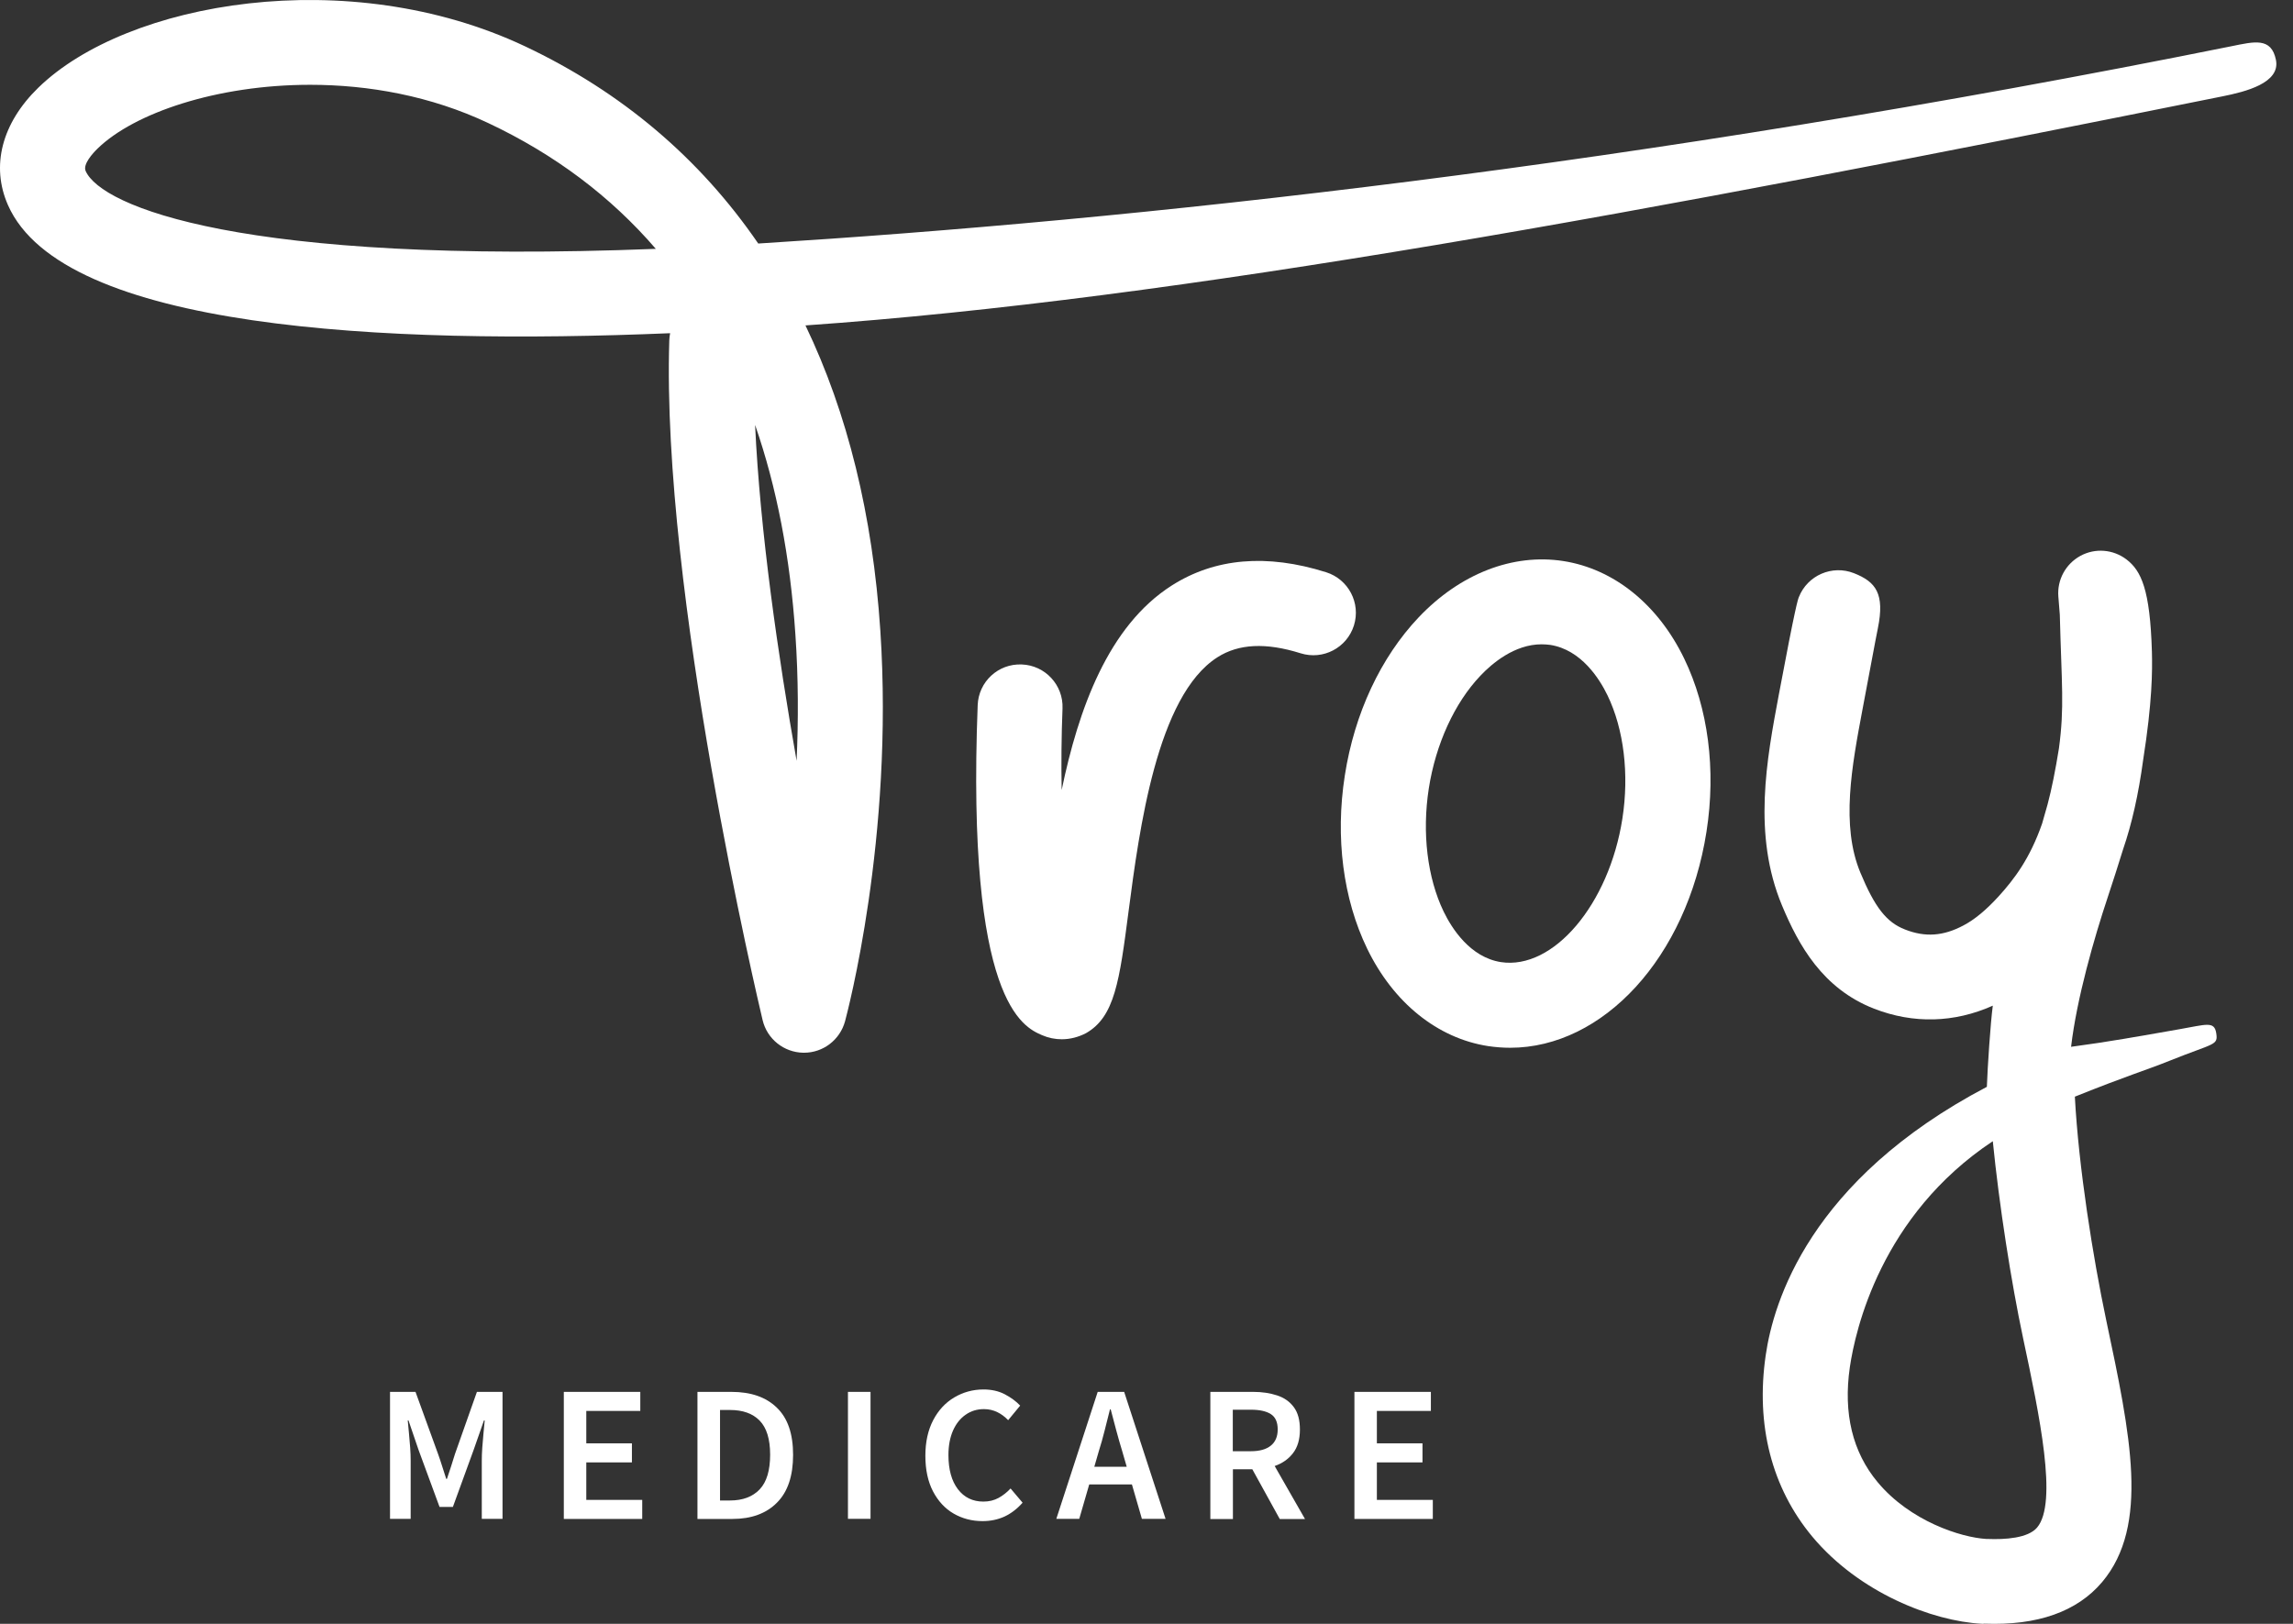 <svg width="96" height="68" viewBox="0 0 96 68" fill="none" xmlns="http://www.w3.org/2000/svg">
<rect x="0" y="0" width="96" height="68" fill="#333333" stroke="none"/>
<path d="M33.661 44.084C33.651 44.084 33.641 44.084 33.63 44.084C32.818 44.069 32.116 43.51 31.928 42.718C31.756 41.991 27.686 24.806 28.021 14.252C28.026 14.151 28.036 14.049 28.056 13.953C16.08 14.456 2.625 13.79 0.333 8.587C-0.388 6.951 0.074 5.162 1.603 3.673C5.318 0.056 14.596 -1.545 21.974 1.936C26.029 3.851 29.301 6.631 31.745 10.198C47.467 9.217 68.361 6.981 93.421 1.936C94.377 1.743 95.093 1.549 95.286 2.51C95.479 3.475 94.016 3.841 93.051 4.034C68.752 8.927 49.372 12.53 33.722 13.627C35.48 17.286 36.537 21.57 36.857 26.412C37.431 35.096 35.46 42.459 35.379 42.768C35.165 43.546 34.464 44.084 33.661 44.084ZM31.613 17.794C31.822 22.261 32.574 27.448 33.351 31.859C33.427 30.192 33.427 28.404 33.3 26.564C33.082 23.323 32.518 20.401 31.613 17.794ZM12.986 3.551C9.078 3.551 5.608 4.735 4.083 6.224C3.89 6.412 3.463 6.875 3.585 7.159C4.236 8.643 10.11 11.102 27.457 10.421C25.567 8.226 23.229 6.468 20.45 5.157C18.036 4.014 15.425 3.551 12.986 3.551Z" fill="white"/>
<path d="M44.453 43.52C44.174 43.52 43.895 43.465 43.625 43.348C42.843 43.007 40.455 41.981 40.932 29.532C40.968 28.551 41.786 27.784 42.777 27.825C43.757 27.86 44.525 28.688 44.484 29.669C44.438 30.817 44.428 31.976 44.448 33.084C45.15 29.7 46.395 26.219 49.052 24.522C50.861 23.368 53.036 23.18 55.52 23.963C56.455 24.258 56.979 25.253 56.684 26.193C56.389 27.128 55.393 27.652 54.453 27.357C53 26.9 51.857 26.956 50.968 27.525C48.432 29.14 47.695 34.771 47.253 38.134C46.867 41.097 46.669 42.58 45.465 43.266C45.15 43.429 44.804 43.52 44.453 43.52Z" fill="white"/>
<path d="M63.224 43.876C62.914 43.876 62.604 43.851 62.294 43.805C60.18 43.475 58.336 41.991 57.238 39.725C56.232 37.647 55.897 35.07 56.303 32.474C56.705 29.877 57.807 27.525 59.398 25.848C61.13 24.024 63.336 23.165 65.455 23.495C67.568 23.826 69.413 25.309 70.51 27.576C71.516 29.654 71.852 32.23 71.445 34.826C70.622 40.101 67.111 43.876 63.224 43.876ZM64.54 26.981C63.407 26.981 62.462 27.784 61.979 28.297C60.897 29.435 60.109 31.158 59.819 33.017C59.53 34.877 59.758 36.757 60.439 38.17C60.78 38.876 61.547 40.086 62.838 40.289C65.028 40.624 67.365 37.88 67.924 34.278C68.214 32.418 67.985 30.538 67.304 29.125C66.964 28.419 66.197 27.21 64.906 27.006C64.784 26.991 64.662 26.981 64.54 26.981Z" fill="white"/>
<path d="M82.969 67.997C80.901 67.885 77.837 66.701 75.871 64.343C74.174 62.301 73.498 59.674 73.925 56.747C74.245 54.547 75.739 49.425 83.183 45.512C83.213 44.679 83.335 42.829 83.432 42.113C81.821 42.834 80.109 42.88 78.462 42.24C76.303 41.397 75.302 39.583 74.606 37.916C73.371 34.953 73.96 31.823 74.479 29.059C75.17 25.37 75.271 25.106 75.312 25.004C75.673 24.09 76.709 23.643 77.619 24.003C78.534 24.364 78.915 24.857 78.62 26.31C78.605 26.376 78.594 26.412 77.975 29.715C77.527 32.098 77.065 34.567 77.888 36.544C78.493 37.997 78.981 38.622 79.753 38.922C80.602 39.257 81.359 39.201 82.202 38.754C82.675 38.505 83.157 38.104 83.676 37.535C84.336 36.808 84.987 35.949 85.495 34.491C85.571 34.232 85.647 33.963 85.723 33.693C85.896 33.053 86.059 32.22 86.201 31.336C86.435 29.588 86.313 28.709 86.237 25.741L86.176 24.979C86.12 24.278 86.486 23.612 87.1 23.277C87.715 22.941 88.472 23.002 89.031 23.429C89.646 23.902 90.017 24.684 90.093 27.296C90.114 28.094 90.109 29.39 89.728 31.813C89.529 33.282 89.25 34.506 88.889 35.558C88.676 36.259 88.457 36.915 88.249 37.555C87.675 39.278 86.948 41.803 86.709 43.836C88.31 43.622 89.478 43.409 91.247 43.099C92.365 42.906 92.705 42.748 92.786 43.261C92.868 43.79 92.715 43.663 90.82 44.425C89.834 44.821 89.108 45.025 86.867 45.924C87.024 48.871 87.619 52.626 88.183 55.299C89.199 60.096 90.002 63.881 88.01 66.249C86.963 67.489 85.302 68.078 83.076 67.992C83.035 68.002 83.005 67.997 82.969 67.997ZM83.432 47.789C78.747 50.898 77.675 55.695 77.446 57.255C77.167 59.186 77.558 60.807 78.61 62.067C79.966 63.698 82.1 64.384 83.162 64.445C83.178 64.445 83.193 64.445 83.208 64.445C83.945 64.475 84.905 64.415 85.286 63.967C86.16 62.931 85.388 59.272 84.702 56.046C84.204 53.708 83.696 50.446 83.432 47.789Z" fill="white"/>
<path d="M16.329 63.602V58.286H17.396L18.341 60.888C18.402 61.056 18.458 61.228 18.514 61.406C18.57 61.584 18.626 61.757 18.682 61.93H18.712C18.773 61.757 18.829 61.579 18.885 61.406C18.941 61.228 18.992 61.056 19.048 60.888L19.967 58.286H21.039V63.602H20.171V61.173C20.171 61.005 20.176 60.822 20.191 60.624C20.206 60.426 20.221 60.227 20.242 60.024C20.262 59.826 20.277 59.643 20.293 59.481H20.262L19.83 60.715L18.961 63.103H18.402L17.523 60.715L17.102 59.481H17.071C17.086 59.643 17.107 59.826 17.122 60.024C17.137 60.222 17.157 60.426 17.173 60.624C17.188 60.822 17.193 61.005 17.193 61.173V63.602H16.329Z" fill="white"/>
<path d="M23.605 63.602V58.286H26.807V59.084H24.546V60.441H26.456V61.239H24.546V62.809H26.888V63.607H23.605V63.602Z" fill="white"/>
<path d="M29.2 63.602V58.286H30.622C31.436 58.286 32.071 58.505 32.523 58.947C32.98 59.384 33.204 60.045 33.204 60.924C33.204 61.808 32.98 62.474 32.528 62.926C32.081 63.378 31.456 63.607 30.668 63.607H29.2V63.602ZM30.145 62.834H30.561C31.1 62.834 31.512 62.677 31.806 62.367C32.101 62.057 32.243 61.569 32.243 60.913C32.243 60.263 32.096 59.791 31.806 59.491C31.512 59.191 31.1 59.044 30.561 59.044H30.145V62.834Z" fill="white"/>
<path d="M35.501 63.602V58.286H36.446V63.602H35.501Z" fill="white"/>
<path d="M41.136 63.698C40.688 63.698 40.287 63.591 39.926 63.383C39.565 63.175 39.276 62.86 39.062 62.453C38.849 62.042 38.742 61.549 38.742 60.959C38.742 60.38 38.854 59.882 39.072 59.465C39.291 59.049 39.586 58.734 39.957 58.515C40.328 58.297 40.734 58.185 41.176 58.185C41.511 58.185 41.811 58.251 42.07 58.388C42.33 58.525 42.543 58.683 42.711 58.861L42.208 59.471C42.07 59.328 41.923 59.216 41.755 59.135C41.588 59.054 41.405 59.008 41.196 59.008C40.907 59.008 40.653 59.084 40.429 59.242C40.206 59.394 40.028 59.618 39.901 59.902C39.774 60.192 39.708 60.532 39.708 60.934C39.708 61.538 39.84 62.016 40.104 62.362C40.368 62.707 40.724 62.88 41.171 62.88C41.41 62.88 41.618 62.829 41.806 62.727C41.989 62.626 42.157 62.494 42.309 62.331L42.812 62.926C42.594 63.175 42.345 63.368 42.07 63.5C41.786 63.632 41.476 63.698 41.136 63.698Z" fill="white"/>
<path d="M44.225 63.602L45.957 58.286H47.065L48.798 63.602H47.807L47.39 62.163H45.602L45.185 63.602H44.225ZM46.003 60.771L45.815 61.422H47.172L46.984 60.771C46.897 60.492 46.816 60.202 46.735 59.902C46.658 59.603 46.577 59.308 46.501 59.018H46.471C46.399 59.318 46.323 59.613 46.247 59.907C46.176 60.202 46.089 60.492 46.003 60.771Z" fill="white"/>
<path d="M50.673 63.602V58.286H52.472C52.838 58.286 53.173 58.337 53.468 58.434C53.763 58.53 53.996 58.693 54.169 58.927C54.342 59.16 54.423 59.47 54.423 59.867C54.423 60.273 54.327 60.604 54.134 60.852C53.941 61.102 53.687 61.279 53.366 61.391L54.637 63.612H53.58L52.431 61.528H51.618V63.612H50.673V63.602ZM51.613 60.771H52.37C52.731 60.771 53.011 60.695 53.204 60.538C53.397 60.385 53.493 60.156 53.493 59.857C53.493 59.552 53.397 59.338 53.204 59.216C53.011 59.094 52.736 59.033 52.37 59.033H51.613V60.771Z" fill="white"/>
<path d="M56.705 63.602V58.286H59.906V59.084H57.645V60.441H59.555V61.239H57.645V62.809H59.987V63.607H56.705V63.602Z" fill="white"/>
</svg>
